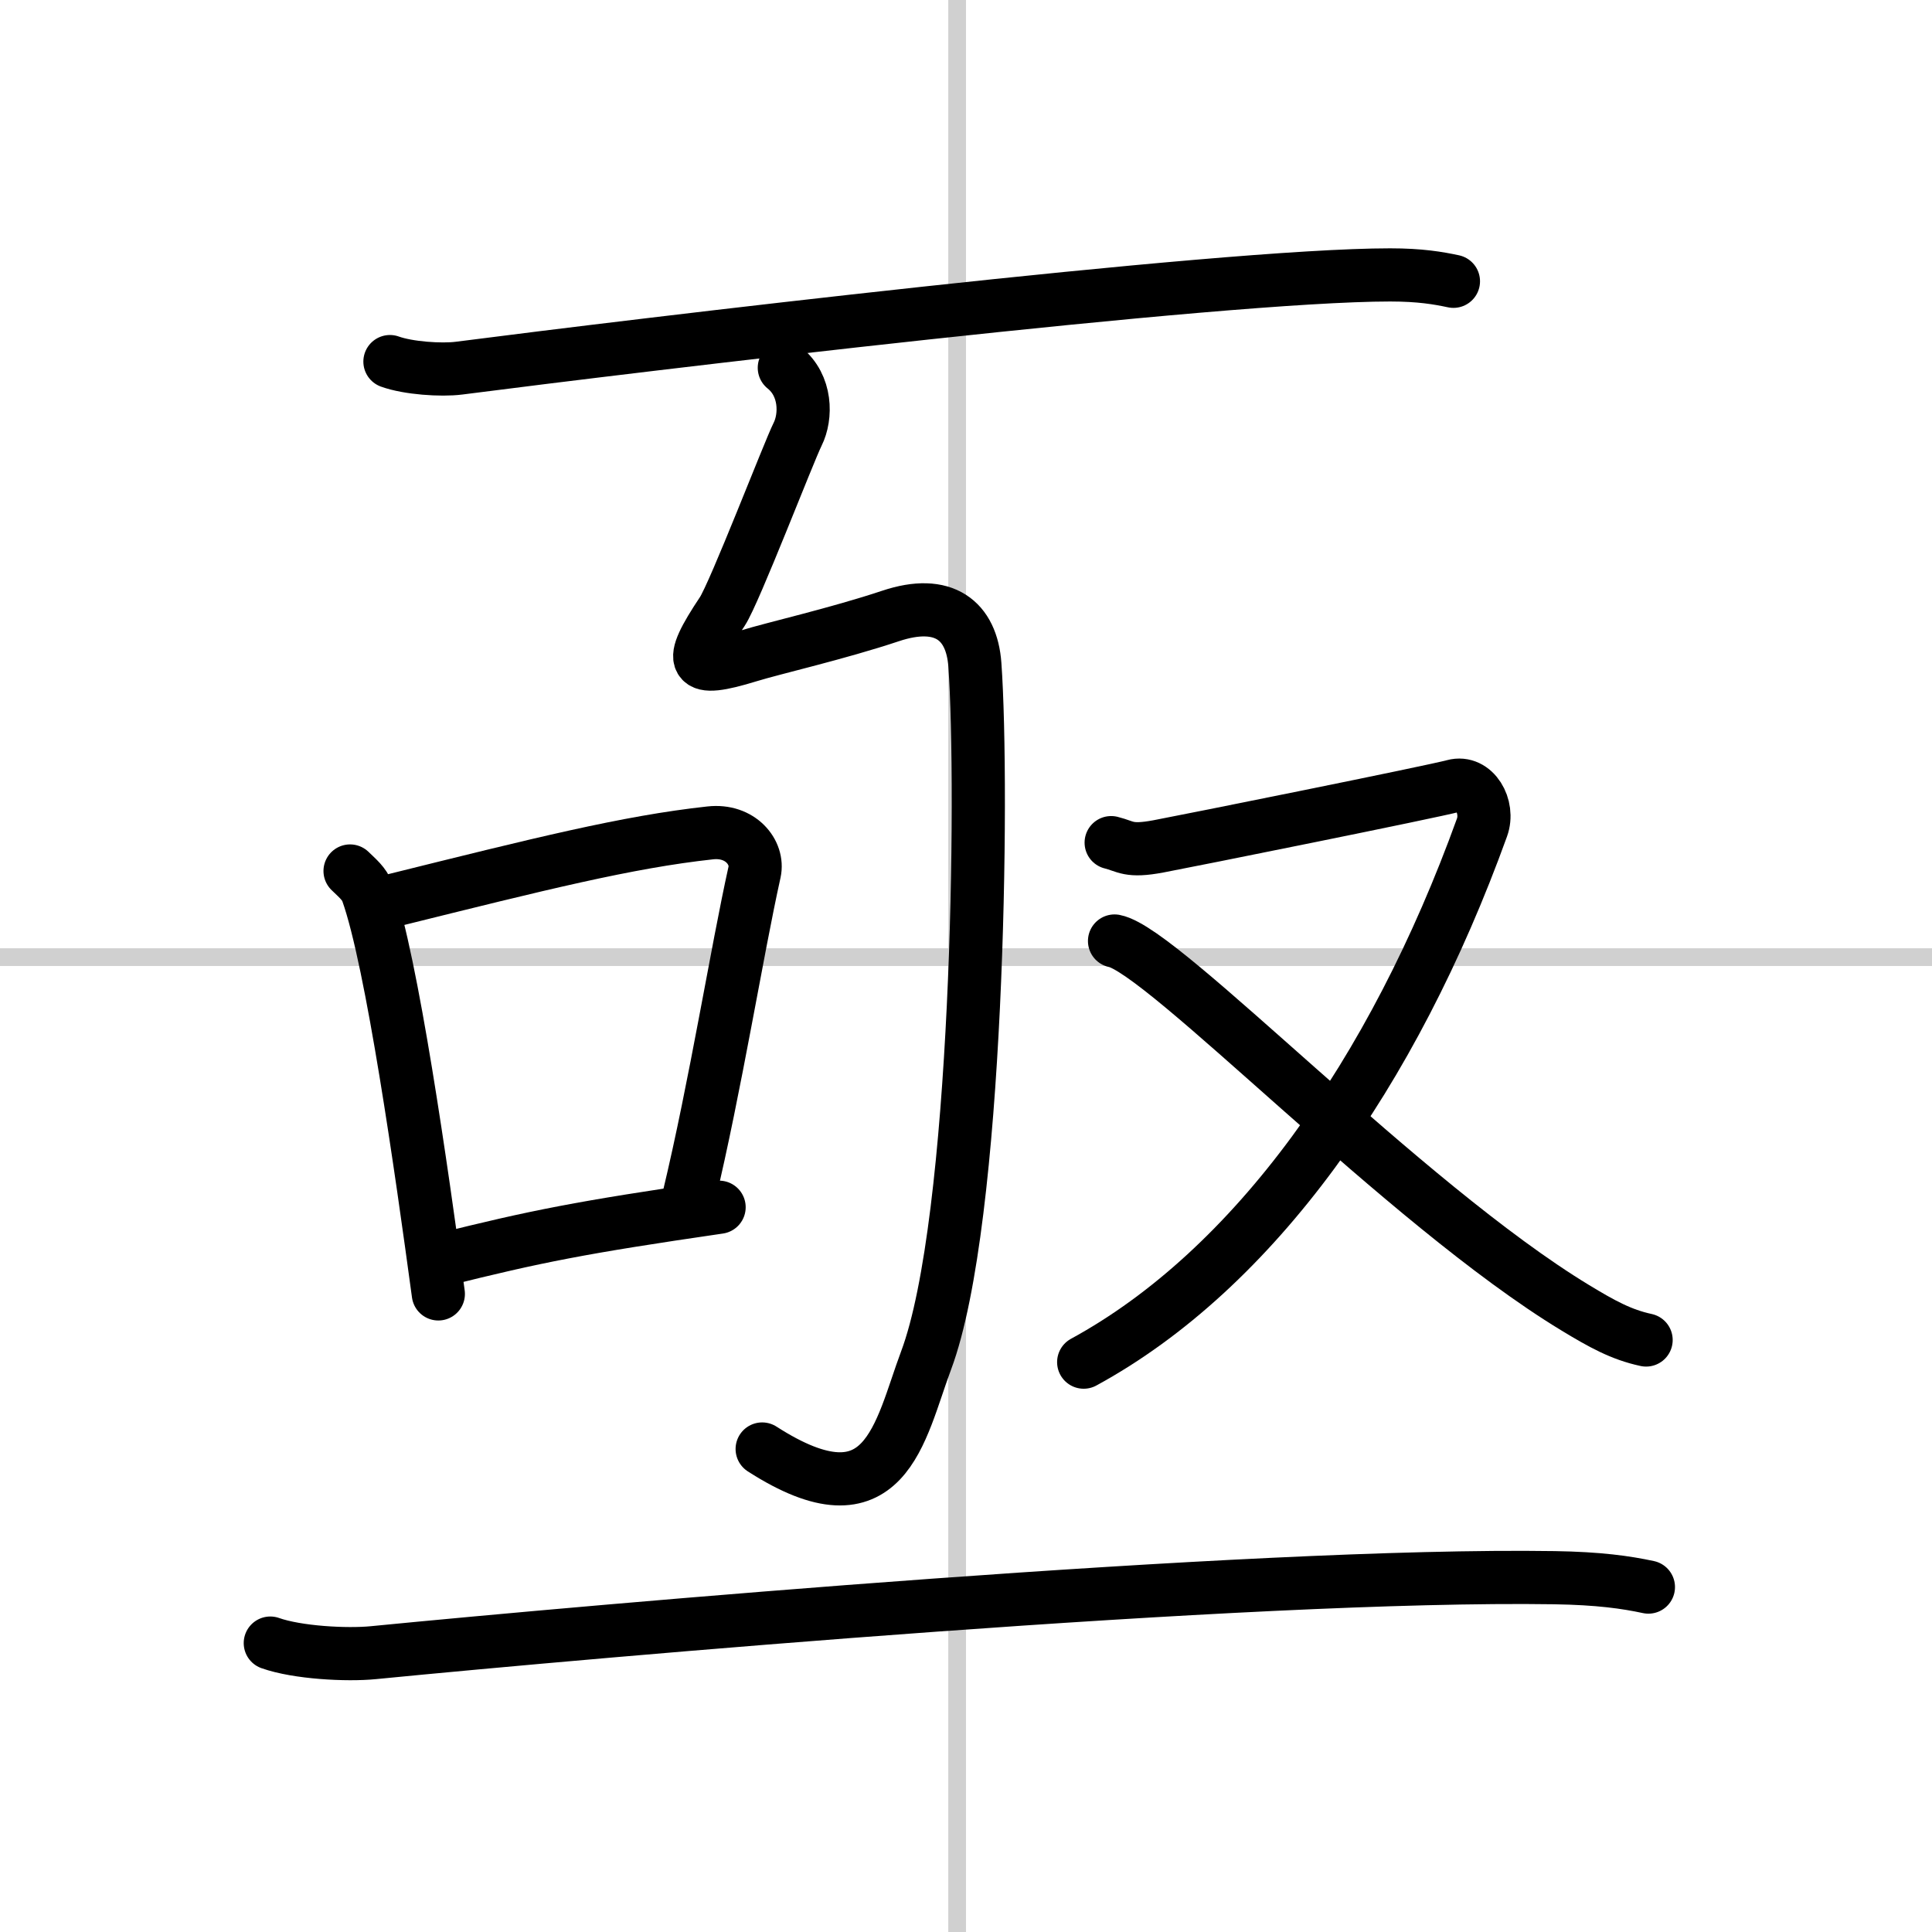 <svg width="400" height="400" viewBox="0 0 109 109" xmlns="http://www.w3.org/2000/svg"><rect x="0" y="0" width="109" height="109" fill="#808080" stroke="none"/><g fill="none" stroke="#000" stroke-linecap="round" stroke-linejoin="round" stroke-width="3"><rect width="100%" height="100%" fill="#fff" stroke="#fff"/><line x1="54" x2="54" y2="109" stroke="#d0d0d0" stroke-width="1"/><line x2="109" y1="54" y2="54" stroke="#d0d0d0" stroke-width="1"/><path d="m22 20.4c1.02 0.37 2.89 0.5 3.9 0.37 9.85-1.27 42.85-5.26 52.53-5.26 1.7 0 2.72 0.18 3.57 0.36"/><path d="m44.25 20.75c1.25 1 1.25 2.75 0.75 3.75s-3.56 8.96-4.25 10c-2 3-1.75 3.5 1.5 2.5 1.39-0.43 5-1.25 8-2.25s4.57 0.26 4.75 2.75c0.5 7 0.19 31.4-2.75 39.25-1.5 4-2.25 9.5-9.25 5"/><path d="m19.75 49.14c0.4 0.39 0.81 0.72 0.98 1.21 1.39 3.9 3.05 15.65 4 22.65"/><path d="m22.24 50.78c8.18-2.03 13.15-3.28 17.83-3.79 1.71-0.19 2.74 1.11 2.5 2.21-1.01 4.55-2.2 12.05-3.71 18.35"/><path d="m24.92 71.08c5.33-1.33 7.83-1.83 15.65-2.97"/><path d="m62.69 47.54c0.85 0.21 0.96 0.53 2.67 0.21s15.48-3.09 16.65-3.41 2.03 1.17 1.6 2.35c-5.01 13.87-12.87 24.93-22.47 30.16"/><path d="m62.88 53.09c2.77 0.53 16.33 14.83 25.99 20.69 1.5 0.91 2.6 1.52 4 1.82"/><path d="M15.25,92.7c1.52,0.54,4.31,0.69,5.82,0.54C33.75,92,70.5,88.75,87.69,89.01c2.53,0.04,4.05,0.26,5.31,0.53"/></g></svg>
